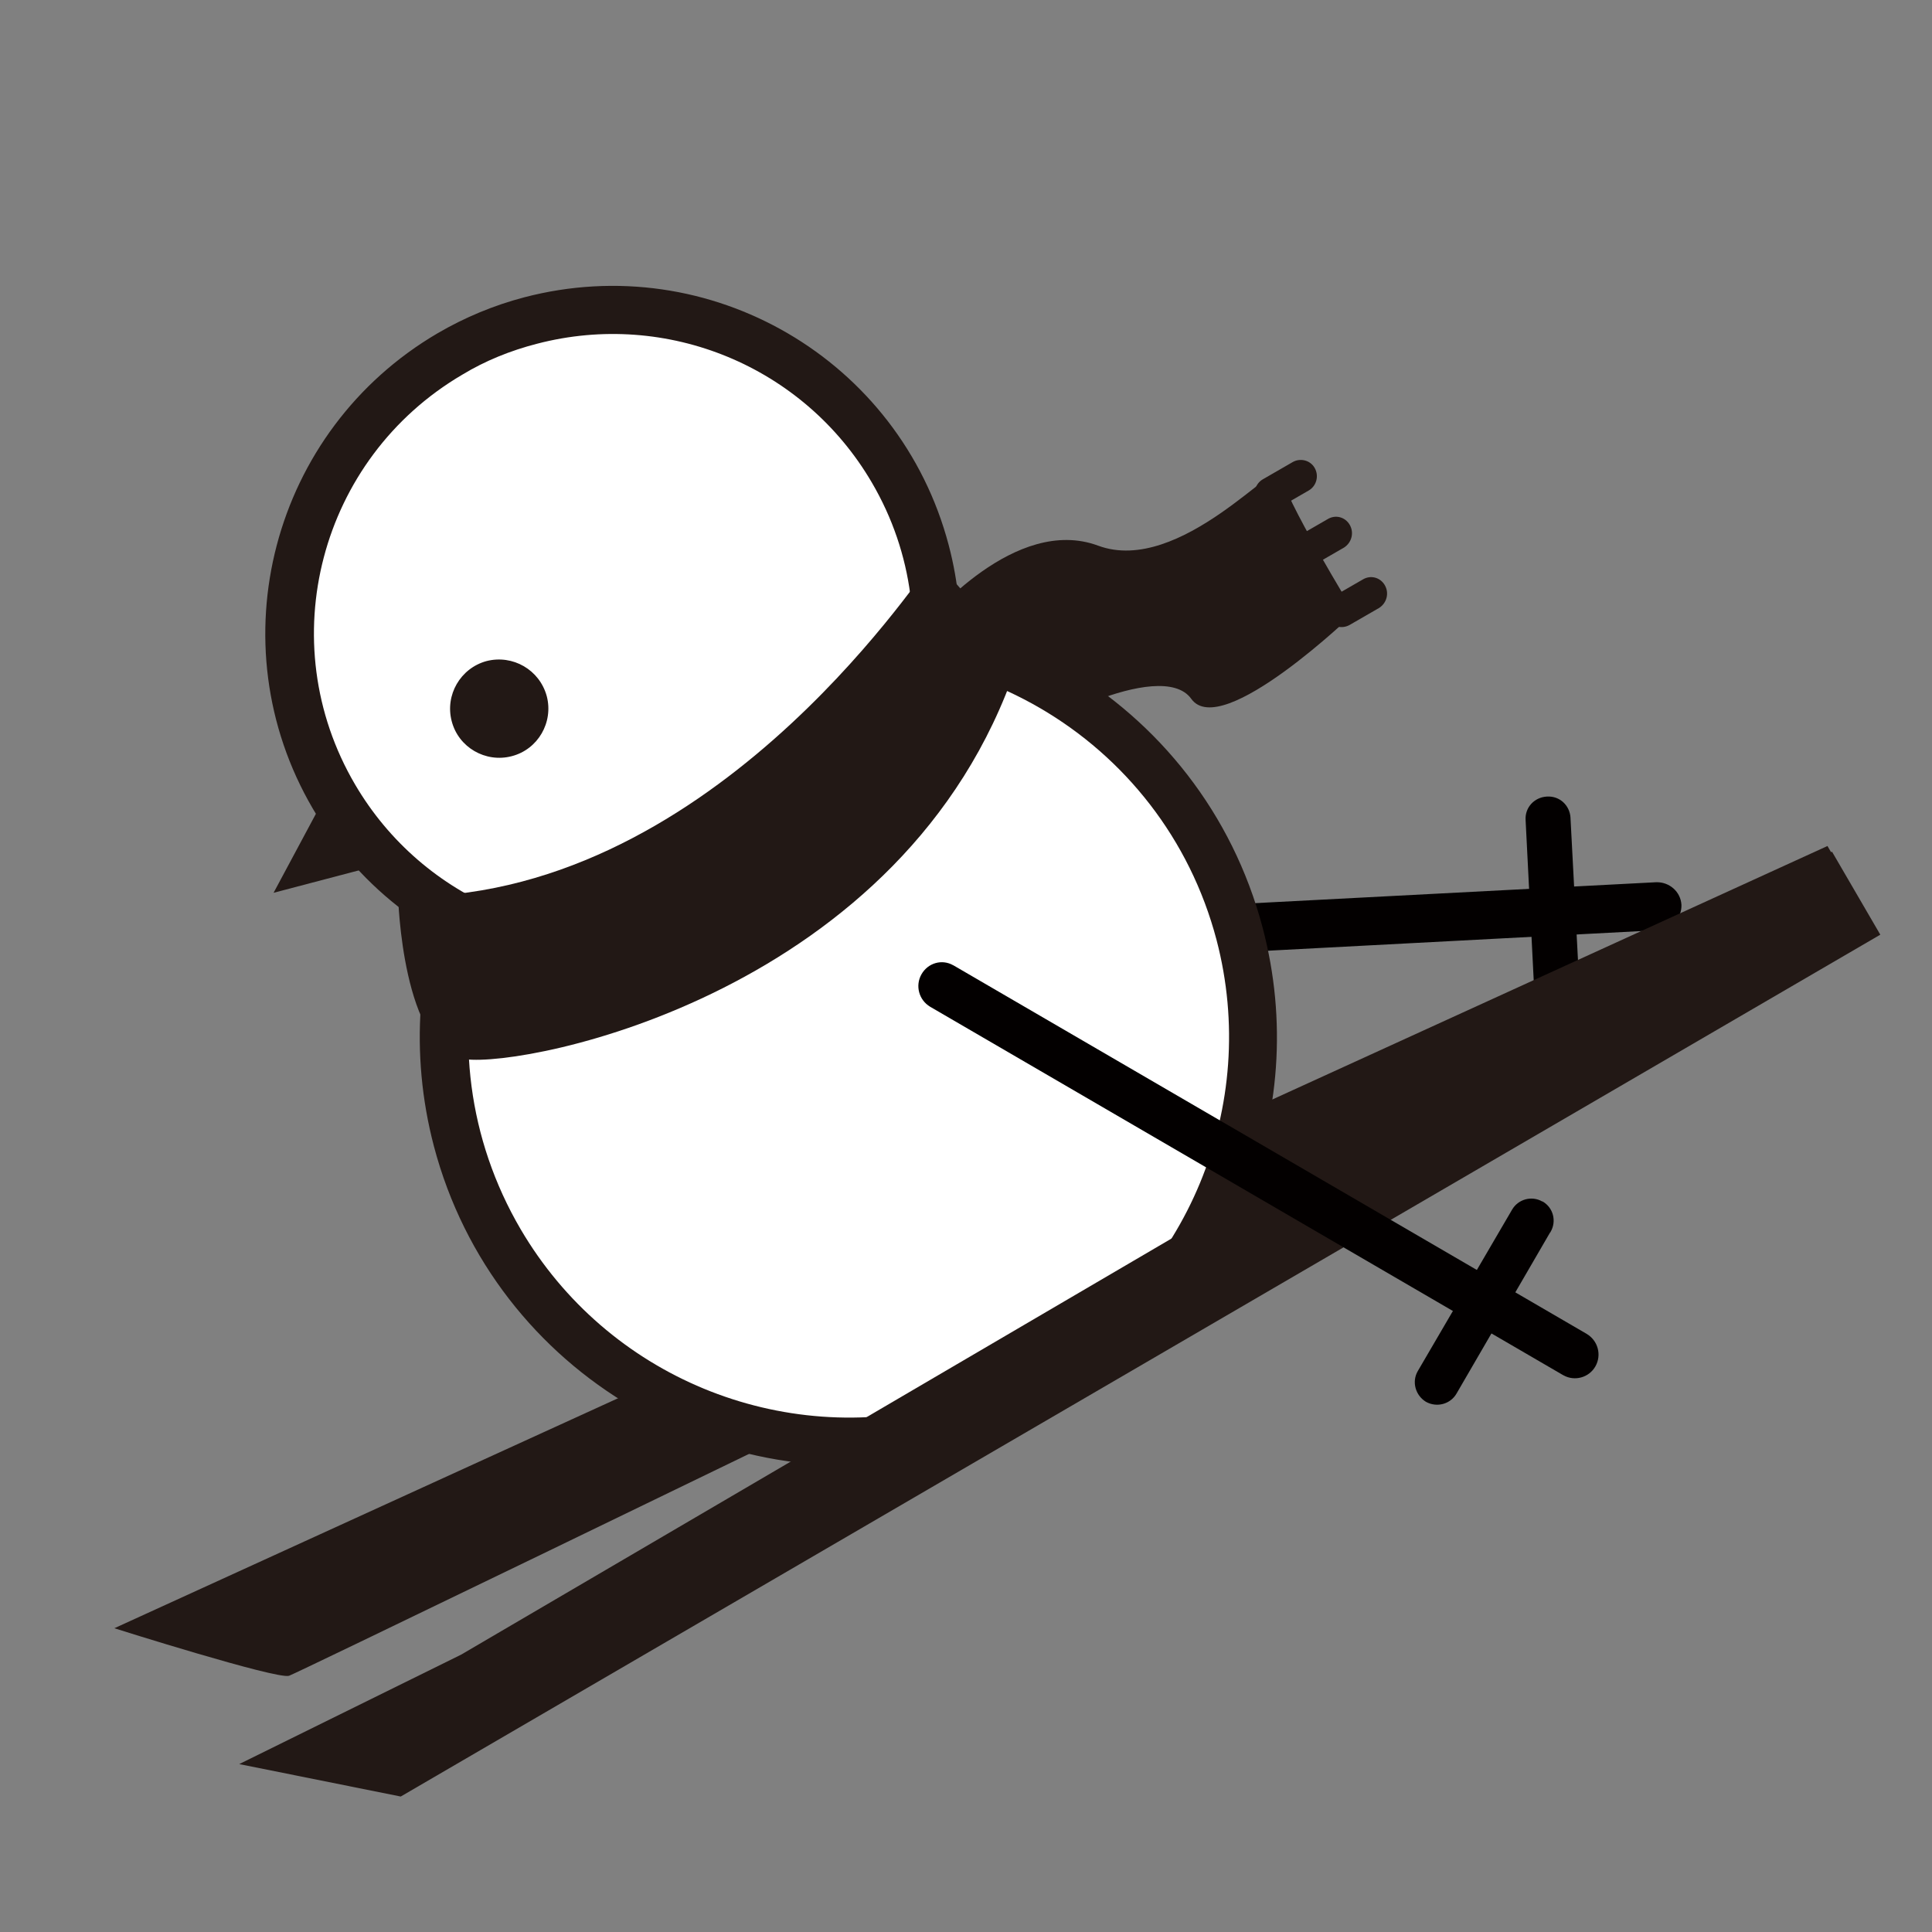 <?xml version="1.0" encoding="utf-8"?>
<!-- Generator: Adobe Illustrator 24.3.0, SVG Export Plug-In . SVG Version: 6.00 Build 0)  -->
<svg version="1.1" id="レイヤー_1" xmlns="http://www.w3.org/2000/svg" xmlns:xlink="http://www.w3.org/1999/xlink" x="0px"
	 y="0px" viewBox="0 0 512 512" style="enable-background:new 0 0 512 512;" xml:space="preserve">
<rect x="0" y="0" width="512" height="512" fill="#808080" stroke="none"/>
<style type="text/css">
	.st0{fill:#030000;}
	.st1{fill:#221815;}
	.st2{fill:#FFFFFF;}
</style>
<g>
	<g>
		<path class="st0" d="M245.8,256.7c-3.5,0.1-6.5-2.6-6.7-6.1l0,0c-0.1-3.5,2.6-6.5,6.1-6.7l193.7-10.1c3.5-0.1,6.5,2.5,6.7,6l0,0
			c0.1,3.5-2.6,6.5-6.1,6.7L245.8,256.7z"/>
		<path class="st0" d="M413.1,272.3c-3.3,0.2-6.1-2.3-6.3-5.5c0,0,0-0.1,0-0.1l-2.5-49.4c-0.2-3.3,2.3-6,5.6-6.2c0,0,0,0,0.1,0l0,0
			c3.3-0.2,6,2.3,6.2,5.6c0,0,0,0,0,0.1l2.6,49.4C418.8,269.4,416.3,272.1,413.1,272.3z"/>
	</g>
	<path class="st1" d="M244.2,166.2c2.2-2.4,24.9-29.7,46.8-21.6c21.8,8.1,48.4-24.5,48.5-19.1s19.4,36.9,19.4,36.9
		s-35.2,34-43.2,22.8c-8.1-11.3-45.3,9.1-42.3,10.2L244.2,166.2z"/>
	<path class="st1" d="M484.3,224.2l10.2,17.5c0,0-414.7,201.4-417.9,202.4c-3.3,1-46.3-12.6-46.3-12.6L484.3,224.2z"/>
	<g>
		<path class="st2" d="M328.4,247.4c15.1,57.2-19.1,115.9-76.3,131c-57.2,15.1-115.9-19.1-131-76.3c-15.1-57.2,19.1-115.9,76.3-131
			c57.2-15.2,115.8,18.9,131,76.1C328.4,247.3,328.4,247.3,328.4,247.4z"/>
		<path class="st1" d="M282,372.9c-8.9,5.1-18.4,9.1-28.2,11.7c-60.7,16-122.8-20.2-138.8-80.8c-13-49.4,8.5-101.4,52.6-127.1
			c8.8-5.2,18.3-9.1,28.2-11.7c60.7-16,122.8,20.2,138.8,80.8C347.7,295.2,326.2,347.2,282,372.9L282,372.9z M174,187.7
			c-48.1,28.2-64.2,90-36,138.1c22.9,39,68.9,58,112.6,46.6c8.8-2.3,17.3-5.8,25.1-10.3c39.1-22.9,58.2-69.1,46.7-113
			c-14.2-53.9-69.4-86-123.3-71.8C190.2,179.6,181.8,183.1,174,187.7z"/>
	</g>
	<g>
		<path class="st2" d="M245.4,145.9c12,45.8-15.3,92.6-61.1,104.7c-45.8,12-92.6-15.3-104.7-61.1c-12-45.7,15.3-92.6,61-104.7
			C186.4,72.8,233.3,100.2,245.4,145.9z"/>
		<path class="st1" d="M208.9,247.4c-43.9,25.6-100.3,10.8-126-33.1s-10.8-100.3,33.1-126c7.2-4.2,14.9-7.4,22.9-9.5
			c49.2-12.9,99.5,16.4,112.5,65.6C262,184.4,244.6,226.5,208.9,247.4z M122.5,99.3c-37.8,22.2-50.6,70.8-28.4,108.6
			c18,30.7,54.2,45.7,88.7,36.7c6.9-1.8,13.6-4.6,19.8-8.2c37.8-22.2,50.6-70.8,28.4-108.6c-18-30.7-54.2-45.7-88.7-36.7
			C135.3,92.9,128.6,95.6,122.5,99.3z"/>
	</g>
	<path class="st1" d="M105.5,237.6c0,0,1.1,40.9,17.8,43.1c16.7,2.2,116.8-17.7,146.1-104.4c0,0-19.5-29.9-23.1-26.3
		C242.8,153.7,187,239.4,105.5,237.6z"/>
	<path class="st1" d="M72.5,236.6l12.7-23.7c0,0,24.1,1.3,10.5,17.6L72.5,236.6z"/>
	<path class="st1" d="M144.9,184.5c1.8,6.9-2.3,14.1-9.3,15.9c-6.9,1.8-14.1-2.3-15.9-9.3c-1.8-6.9,2.3-14,9.2-15.9
		C135.9,173.4,143,177.5,144.9,184.5C144.9,184.4,144.9,184.4,144.9,184.5z"/>
	<polyline class="st1" points="122.2,438.5 485.5,225.7 498.3,247.7 106.2,476.1 63.4,467.5 	"/>
	<g>
		<path class="st0" d="M246.5,266.8c-3-1.8-4-5.6-2.3-8.6l0,0c1.7-3,5.4-4.1,8.4-2.4c0.1,0,0.1,0.1,0.2,0.1l167.7,97.6
			c3,1.8,4,5.6,2.3,8.6c0,0,0,0,0,0l0,0c-1.7,3-5.5,4-8.4,2.4c-0.1,0-0.1-0.1-0.2-0.1L246.5,266.8z"/>
		<path class="st0" d="M377.9,371.5c-2.8-1.7-3.8-5.3-2.2-8.1l25-42.8c1.6-2.8,5.2-3.8,8-2.2c0,0,0,0,0.1,0l0,0
			c2.8,1.6,3.8,5.2,2.1,8.1c0,0,0,0.1-0.1,0.1L386,369.3C384.4,372.1,380.8,373.1,377.9,371.5L377.9,371.5z"/>
	</g>
	<path class="st1" d="M357.7,139.1c1.2,2.1,0.5,4.7-1.5,6l-7.8,4.5c-2.1,1.2-4.8,0.5-6-1.6l0,0c-1.2-2.1-0.4-4.7,1.6-5.9l7.8-4.5
		C353.9,136.3,356.5,137,357.7,139.1z"/>
	<path class="st1" d="M367,155.1c1.2,2.1,0.5,4.7-1.5,6l-7.8,4.5c-2.1,1.2-4.8,0.5-6-1.6l0,0c-1.2-2.1-0.4-4.7,1.6-5.9l7.8-4.5
		C363.2,152.3,365.8,153,367,155.1z"/>
	<path class="st1" d="M348.4,124c1.2,2.1,0.5,4.8-1.6,6l-7.8,4.5c-2.1,1.2-4.7,0.4-5.9-1.6l0,0c-1.2-2.1-0.5-4.7,1.6-5.9l7.8-4.5
		C344.5,121.3,347.2,121.9,348.4,124z"/>
</g>
</svg>
